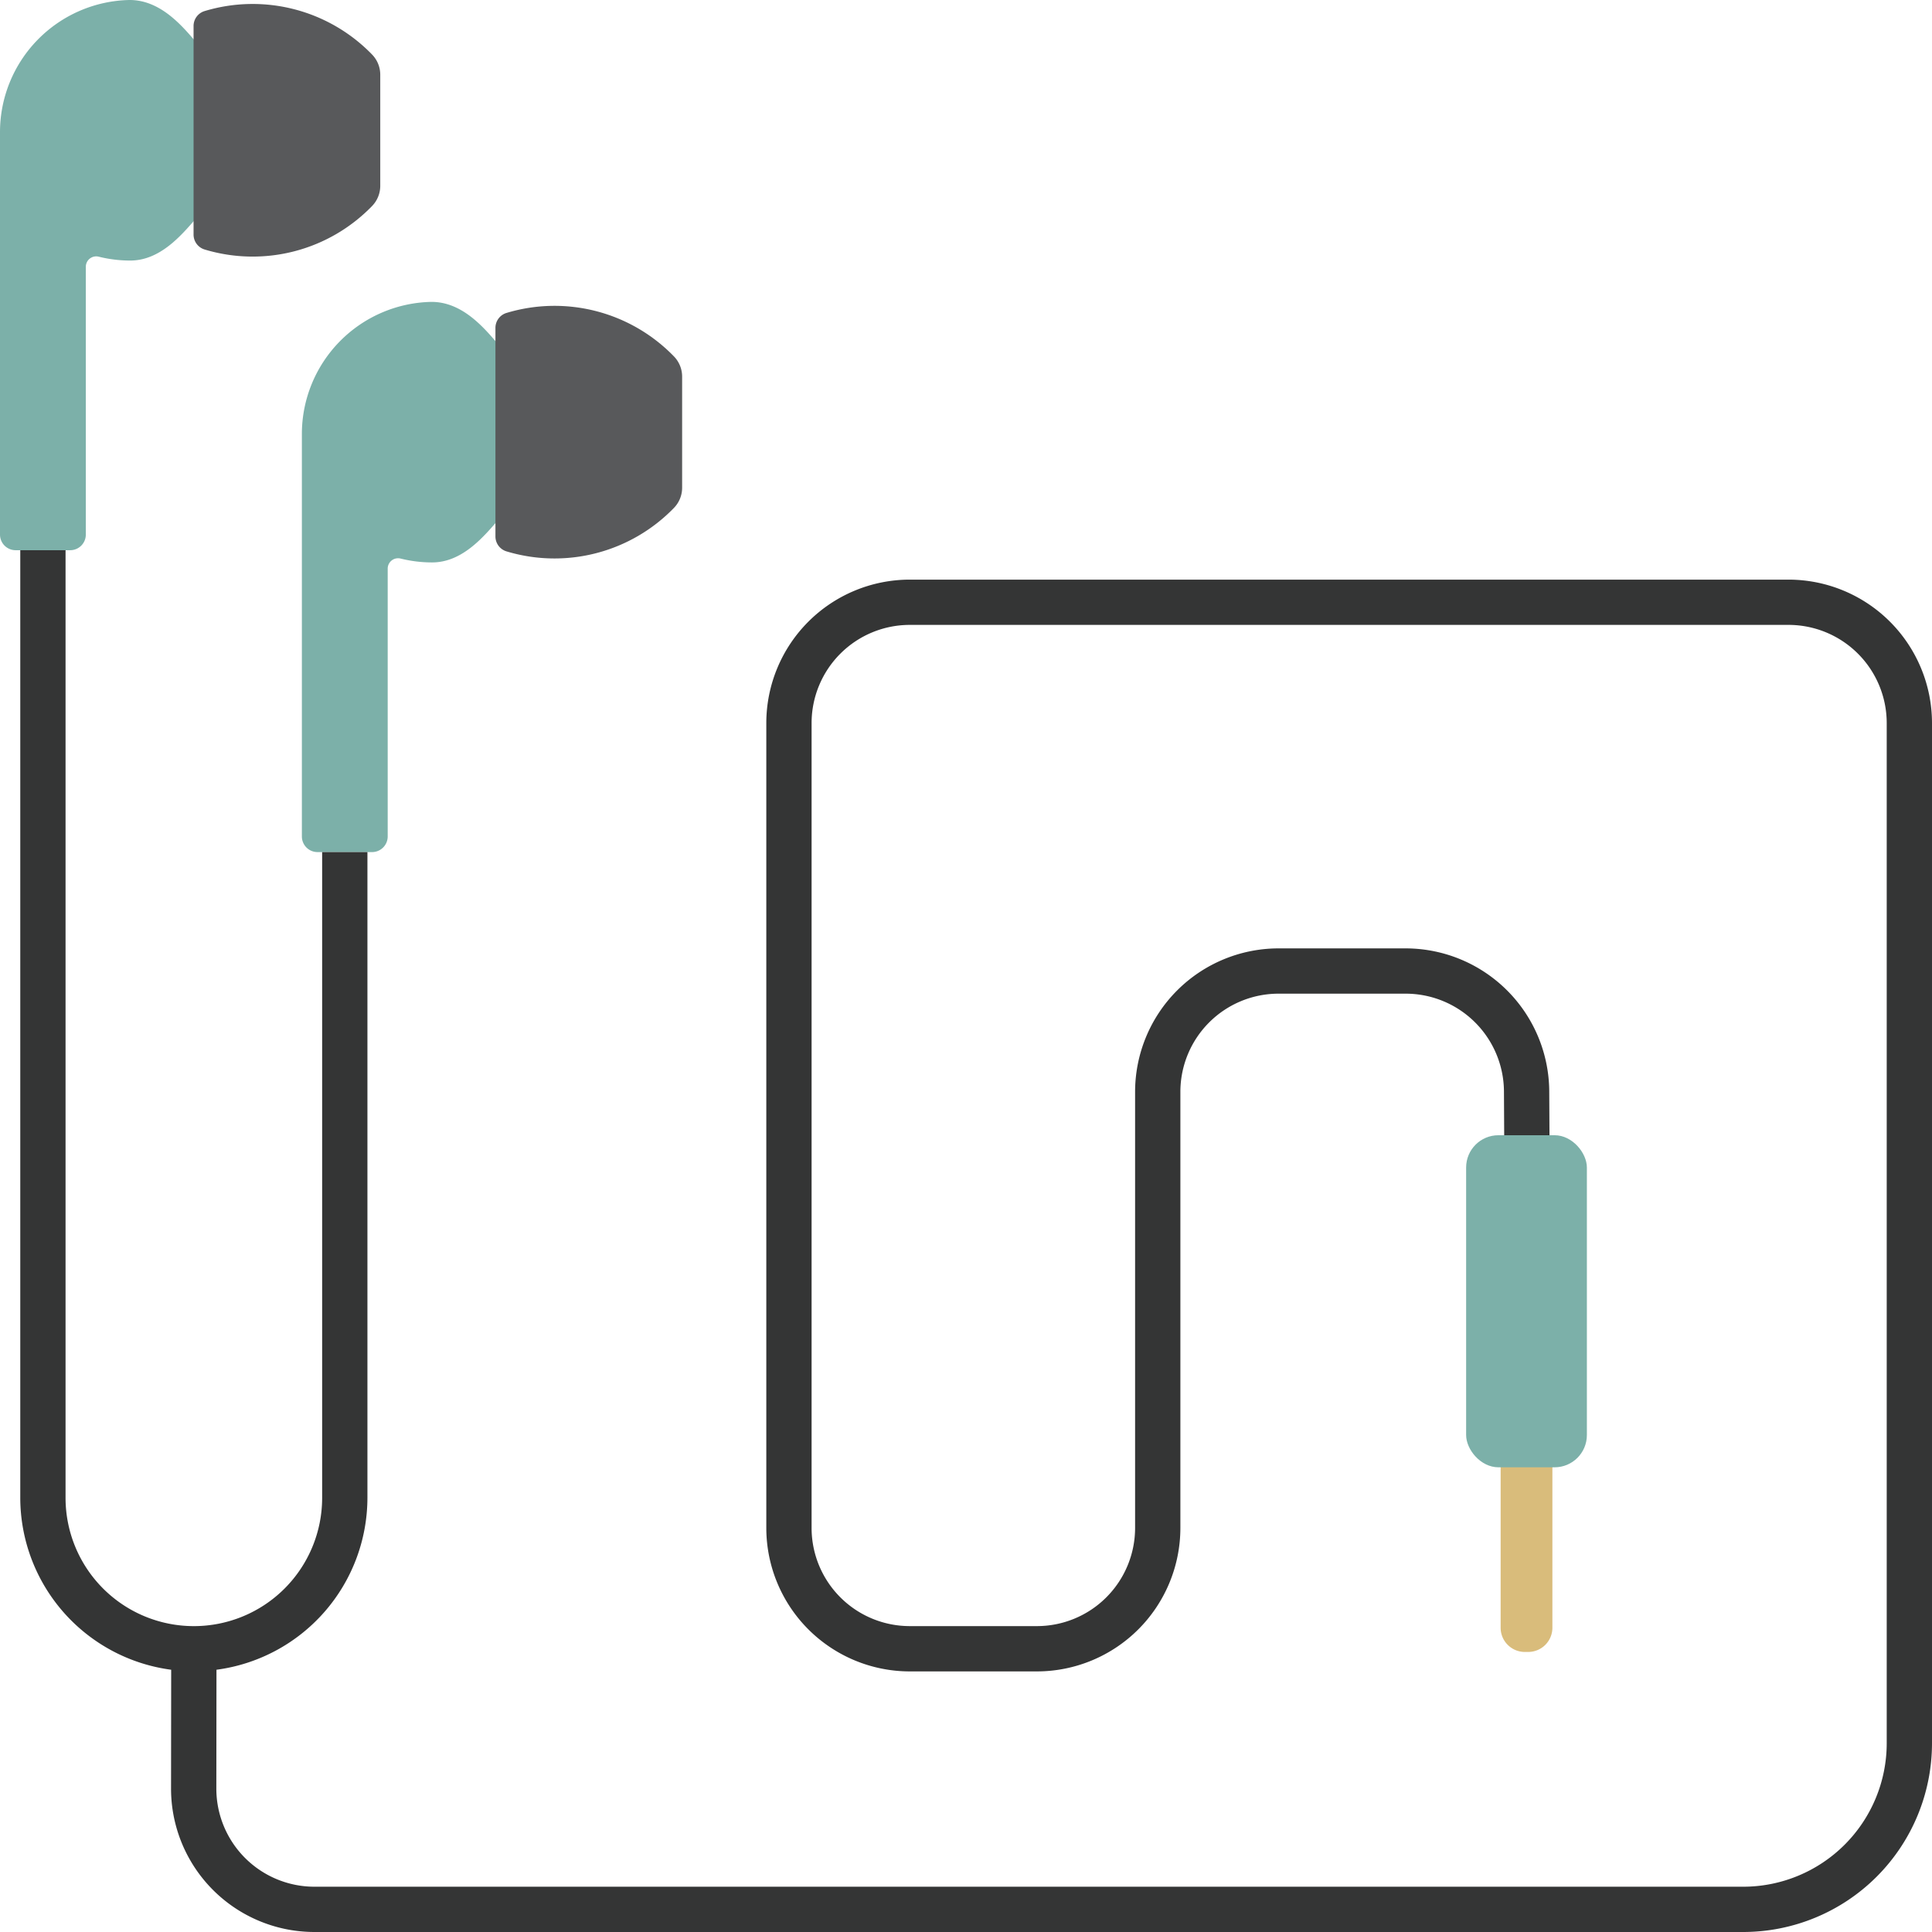 <?xml version="1.0"?><svg data-name="Layer 1" id="Layer_1" viewBox="0 0 128 128" xmlns="http://www.w3.org/2000/svg"><title/><path d="M15.629,3.021c-1.003,0-1.963.57-2.612-.195C12.037,1.669,10.6-.016,8.561 0A8.759,8.759,0,0,0,0,8.733V35.417a1.036,1.036,0,0,0,1.036,1.036H4.65a1.036,1.036,0,0,0,1.036-1.036V17.677a.688.688,0,0,1,.846-.673,8.641,8.641,0,0,0,2.099.258c1.973,0,3.376-1.663,4.344-2.776.673-.774,1.628-.244,2.654-.244h2.254V3.021Z" style="fill: #7cb0a9"/><path d="M13.577.727a11.018,11.018,0,0,1,11.073,2.885,1.92,1.92,0,0,1,.543,1.33v7.379a1.92,1.92,0,0,1-.543,1.33,11.018,11.018,0,0,1-11.073,2.885,1.032,1.032,0,0,1-.753-.996V1.723A1.032,1.032,0,0,1,13.577.727Z" style="fill: #58595b"/><path d="M35.629,23.021c-1.003,0-1.963.57-2.612-.195-.98-1.157-2.417-2.841-4.456-2.825A8.759,8.759,0,0,0,20,28.733V55.417a1.036,1.036,0,0,0,1.036,1.036h3.614a1.036,1.036,0,0,0,1.036-1.036V37.677a.688.688,0,0,1,.846-.673,8.641,8.641,0,0,0,2.099.258c1.973,0,3.376-1.663,4.344-2.776.673-.774,1.628-.244,2.654-.244h2.254V23.021Z" style="fill: #7cb0a9"/><path d="M33.577,20.727a11.018,11.018,0,0,1,11.073,2.885,1.92,1.92,0,0,1,.543,1.33v7.379a1.92,1.92,0,0,1-.543,1.33,11.018,11.018,0,0,1-11.073,2.885,1.032,1.032,0,0,1-.753-.996V21.723A1.032,1.032,0,0,1,33.577,20.727Z" style="fill: #58595b"/><path d="M118.5,38.402H60.27a9.511,9.511,0,0,0-9.5,9.5v53.333a9.511,9.511,0,0,0,9.5,9.5h8.433a9.511,9.511,0,0,0,9.5-9.5V72.333a6.508,6.508,0,0,1,6.5-6.5h8.438a6.515,6.515,0,0,1,6.5,6.465l.023,4.243,3-.016-.023-4.243a9.522,9.522,0,0,0-9.5-9.449h-8.438a9.511,9.511,0,0,0-9.5,9.5v28.901a6.508,6.508,0,0,1-6.5,6.5H60.27a6.508,6.508,0,0,1-6.5-6.5v-53.333a6.508,6.508,0,0,1,6.5-6.5H118.5a6.508,6.508,0,0,1,6.5,6.5V115.5a9.511,9.511,0,0,1-9.5,9.5H20.833a6.501,6.501,0,0,1-6.5-6.508l.009-7.867A11.509,11.509,0,0,0,24.343,99.235V56.453h-3V99.235a8.5,8.5,0,1,1-17,0V36.453h-3V99.235a11.509,11.509,0,0,0,9.998,11.39l-.009,7.863a9.501,9.501,0,0,0,9.5,9.512H115.5A12.514,12.514,0,0,0,128,115.5V47.902A9.511,9.511,0,0,0,118.5,38.402Z" style="fill: #343535"/><g><path d="M99.421,93.212h3.429a0,0,0,0,1,0,0v14.63a1.604,1.604,0,0,1-1.604,1.604h-.221a1.604,1.604,0,0,1-1.604-1.604V93.212A0,0,0,0,1,99.421,93.212Z" style="fill: #d9bc7b"/><rect height="22" rx="2.138" ry="2.138" style="fill: #7cb0a9" width="8" x="97.135" y="75.212"/></g></svg>